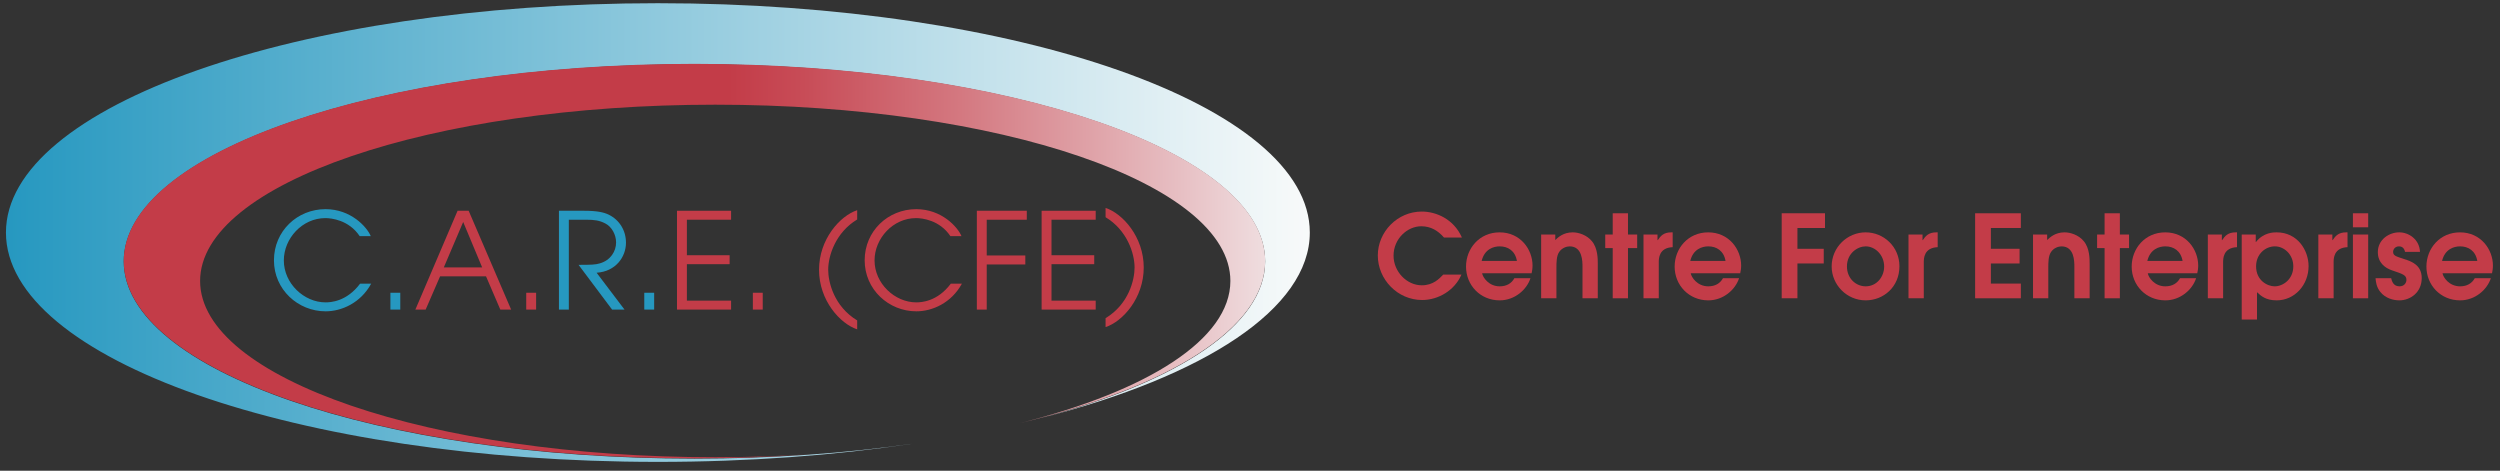 <?xml version="1.0" encoding="utf-8"?>
<!-- Generator: Adobe Illustrator 25.4.1, SVG Export Plug-In . SVG Version: 6.00 Build 0)  -->
<svg version="1.1" xmlns="http://www.w3.org/2000/svg" xmlns:xlink="http://www.w3.org/1999/xlink" x="0px" y="0px"
	 viewBox="0 0 2220 418" style="enable-background:new 0 0 2220 418;" xml:space="preserve">
<rect x="0" y="0" width="2220" height="418" fill="#333333" stroke="none"/>
<style type="text/css">
	.st0{fill:#2698C0;}
	.st1{fill:#C33C48;}
	.st2{fill:url(#SVGID_1_);}
	.st3{fill:url(#SVGID_00000093896274849708106570000012440395190367782306_);}
</style>
<g id="red-blue-text">
	<g>
		<path class="st0" d="M329.602,251.905c-9.369,17.196-26.328,24.549-40.44,24.549
			c-24.548,0-45.895-19.331-45.895-45.302c0-25.971,20.753-45.42,45.776-45.42
			c22.533,0,36.764,15.772,40.203,23.956h-9.843c-9.606-14.35-25.141-16.01-30.478-16.01
			c-20.516,0-36.882,18.026-36.882,37.593c0,20.517,18.026,37.237,37,37.237
			c4.388,0,18.738-0.593,30.715-16.603H329.602z"/>
		<path class="st0" d="M346.679,259.97h8.776v14.942h-8.776V259.97z"/>
		<path class="st1" d="M406.329,187.155h9.843l37.712,87.757h-9.606l-12.689-29.529H390.793l-12.808,29.529
			h-9.132L406.329,187.155z M394.114,237.438h34.036l-16.84-40.321L394.114,237.438z"/>
		<path class="st1" d="M467.284,259.97h8.776v14.942h-8.776V259.97z"/>
		<path class="st0" d="M496.338,187.155h22.295c11.74,0,17.551,1.423,21.584,3.321
			c9.843,4.625,15.654,14.231,15.654,25.022c0,12.689-9.132,25.615-26.09,26.683l24.786,32.731h-11.029
			l-29.766-39.729c11.147,0,14.942-0.118,18.856-1.304c9.606-2.728,14.468-10.792,14.468-18.619
			c0-6.878-3.914-13.993-9.606-16.839c-5.218-2.728-9.725-3.321-17.077-3.321h-15.298v79.812h-8.776
			V187.155z"/>
		<path class="st0" d="M572.118,259.97h8.776v14.942h-8.776V259.97z"/>
		<path class="st1" d="M601.172,187.155h48.03v7.946h-39.254v31.545h37.949v7.945h-37.949v32.376h39.254
			v7.945h-48.03V187.155z"/>
		<path class="st1" d="M668.532,259.97h8.776v14.942h-8.776V259.97z"/>
		<path class="st1" d="M761.184,194.892c-19.03,11.44-25.74,32.01-25.74,44.66
			c0,10.891,5.06,32.45,25.74,44.99v7.92c-15.18-4.949-33.88-25.74-33.88-52.91
			c0-27.169,18.7-47.959,33.88-52.91V194.892z"/>
		<path class="st1" d="M854.157,251.905c-9.369,17.196-26.328,24.549-40.44,24.549
			c-24.548,0-45.895-19.331-45.895-45.302c0-25.971,20.753-45.42,45.776-45.42
			c22.533,0,36.764,15.772,40.203,23.956h-9.843c-9.605-14.35-25.141-16.01-30.478-16.01
			c-20.517,0-36.882,18.026-36.882,37.593c0,20.517,18.026,37.237,37,37.237
			c4.388,0,18.738-0.593,30.715-16.603H854.157z"/>
		<path class="st1" d="M867.437,187.155h44.353v7.946H876.213v31.782h34.273v7.945H876.213v40.084h-8.776
			V187.155z"/>
		<path class="st1" d="M924.953,187.155h48.03v7.946h-39.254v31.545h37.949v7.945h-37.949v32.376h39.254
			v7.945h-48.03V187.155z"/>
		<path class="st1" d="M981.756,184.642c15.18,4.95,33.88,25.74,33.88,52.91
			c0,27.17-18.7,47.961-33.88,52.91v-7.92c20.68-12.54,25.74-34.1,25.74-44.99
			c0-12.649-6.71-33.22-25.74-44.66V184.642z"/>
	</g>
	<g>
		<path class="st1" d="M1297.757,243.862c-5.917,13.872-20.401,22.543-34.886,22.543
			c-21.829,0-39.374-18.259-39.374-39.578c0-20.808,17.238-38.965,39.067-38.965
			c12.547,0,28.357,6.528,35.6,23.053h-15.912c-5.406-6.222-11.833-9.996-20.197-9.996
			c-12.24,0-24.583,11.017-24.583,26.113c0,14.179,11.73,26.317,25.093,26.317
			c10.099,0,15.607-5.916,18.973-9.486H1297.757z"/>
		<path class="st1" d="M1316.114,242.638c0.612,3.673,5.917,11.629,15.607,11.629
			c6.018,0,10.506-2.55,13.057-7.242h14.28c-3.265,10.2-13.975,19.687-27.337,19.687
			c-17.239,0-29.888-13.465-29.888-29.989c0-16.015,11.832-30.397,29.785-30.397
			c18.565,0,29.275,15.198,29.275,29.479c0,2.652-0.408,4.998-0.815,6.834H1316.114z M1347.022,231.724
			c-1.53-9.079-8.059-12.955-15.301-12.955c-5.509,0-13.465,2.448-16.016,12.955H1347.022z"/>
		<path class="st1" d="M1368.541,208.263h12.546v4.896c2.244-2.142,6.937-6.834,15.505-6.834
			c4.896,0,12.343,2.142,17.035,7.854c5.202,6.222,5.202,15.709,5.202,20.095v30.602h-13.566v-27.949
			c0-4.692,0-18.157-11.425-18.157c-2.448,0-6.834,1.225-9.282,4.998
			c-2.448,3.469-2.448,9.385-2.448,14.179v26.93h-13.566V208.263z"/>
		<path class="st1" d="M1432.086,220.299h-6.631v-12.036h6.631v-18.872h13.566v18.872h8.16v12.036h-8.16
			v44.576h-13.566V220.299z"/>
		<path class="st1" d="M1459.421,208.263h12.444v4.998h0.204c2.55-3.673,5.101-6.937,12.139-6.937h1.122
			v13.158c-12.343,0.511-12.343,10.201-12.343,13.567v31.825h-13.566V208.263z"/>
		<path class="st1" d="M1501.362,242.638c0.612,3.673,5.917,11.629,15.607,11.629
			c6.018,0,10.506-2.55,13.057-7.242h14.28c-3.265,10.2-13.975,19.687-27.337,19.687
			c-17.239,0-29.888-13.465-29.888-29.989c0-16.015,11.832-30.397,29.785-30.397
			c18.565,0,29.275,15.198,29.275,29.479c0,2.652-0.408,4.998-0.815,6.834H1501.362z M1532.27,231.724
			c-1.53-9.079-8.059-12.955-15.301-12.955c-5.509,0-13.465,2.448-16.016,12.955H1532.27z"/>
		<path class="st1" d="M1582.145,189.392h38.456v13.057h-24.481v18.463h23.359v13.057h-23.359v30.907h-13.975
			V189.392z"/>
		<path class="st1" d="M1626.515,236.619c0-17.137,13.975-30.294,30.193-30.294
			c16.015,0,29.989,12.75,29.989,30.091c0,18.564-14.281,30.295-29.989,30.295
			C1639.877,266.711,1626.515,252.839,1626.515,236.619z M1673.131,236.722
			c0-10.303-7.957-17.953-16.423-17.953c-7.039,0-16.627,6.019-16.627,17.851
			c0,10.711,8.059,17.647,16.627,17.647C1666.603,254.267,1673.131,245.698,1673.131,236.722z"/>
		<path class="st1" d="M1694.752,208.263h12.445v4.998h0.203c2.551-3.673,5.101-6.937,12.139-6.937h1.122
			v13.158c-12.342,0.511-12.342,10.201-12.342,13.567v31.825h-13.567V208.263z"/>
		<path class="st1" d="M1753.911,189.392h40.598v13.057h-26.623v18.463h25.501v13.057h-25.501v17.851h26.623
			v13.057h-40.598V189.392z"/>
		<path class="st1" d="M1805.319,208.263h12.546v4.896c2.244-2.142,6.937-6.834,15.505-6.834
			c4.896,0,12.343,2.142,17.035,7.854c5.202,6.222,5.202,15.709,5.202,20.095v30.602h-13.566v-27.949
			c0-4.692,0-18.157-11.425-18.157c-2.448,0-6.834,1.225-9.282,4.998
			c-2.448,3.469-2.448,9.385-2.448,14.179v26.93h-13.566V208.263z"/>
		<path class="st1" d="M1868.864,220.299h-6.63v-12.036h6.63v-18.872h13.566v18.872h8.161v12.036h-8.161
			v44.576h-13.566V220.299z"/>
		<path class="st1" d="M1907.215,242.638c0.611,3.673,5.916,11.629,15.606,11.629
			c6.019,0,10.507-2.55,13.057-7.242h14.28c-3.264,10.2-13.975,19.687-27.337,19.687
			c-17.239,0-29.888-13.465-29.888-29.989c0-16.015,11.833-30.397,29.786-30.397
			c18.564,0,29.275,15.198,29.275,29.479c0,2.652-0.408,4.998-0.816,6.834H1907.215z M1938.122,231.724
			c-1.53-9.079-8.059-12.955-15.301-12.955c-5.508,0-13.465,2.448-16.015,12.955H1938.122z"/>
		<path class="st1" d="M1960.56,208.263h12.445v4.998h0.203c2.551-3.673,5.101-6.937,12.139-6.937h1.122
			v13.158c-12.342,0.511-12.342,10.201-12.342,13.567v31.825h-13.567V208.263z"/>
		<path class="st1" d="M1990.65,208.263h12.444v6.629h0.204c6.732-8.568,15.709-8.568,18.36-8.568
			c18.565,0,28.357,16.014,28.357,29.989c0,16.729-12.343,30.397-28.357,30.397
			c-9.588,0-13.872-3.876-17.442-7.242v24.277h-13.566V208.263z M2019.925,254.267
			c7.242,0,16.524-6.12,16.524-17.749c0-10.404-7.956-17.749-16.321-17.749
			c-8.466,0-16.729,6.835-16.729,17.749C2003.4,249.065,2013.498,254.267,2019.925,254.267z"/>
		<path class="st1" d="M2058.682,208.263h12.445v4.998h0.203c2.551-3.673,5.101-6.937,12.139-6.937h1.122
			v13.158c-12.342,0.511-12.342,10.201-12.342,13.567v31.825h-13.567V208.263z"/>
		<path class="st1" d="M2089.383,189.392h13.566v12.445h-13.566V189.392z M2089.383,208.263h13.566v56.612
			h-13.566V208.263z"/>
		<path class="st1" d="M2135.691,223.665c-0.918-4.488-3.979-4.896-5.406-4.896
			c-3.366,0-5.202,2.551-5.202,4.896c0,3.264,2.346,3.979,9.589,6.324
			c7.038,2.143,15.811,5.508,15.811,16.933c0,12.751-10.099,19.789-19.789,19.789
			c-5.61,0-12.547-1.938-16.933-7.446c-3.469-4.284-3.979-8.772-4.284-12.24h13.872
			c0.612,2.55,1.836,7.242,7.446,7.242c4.387,0,6.12-3.366,6.12-5.713
			c0-4.182-3.06-5.202-12.75-8.466c-6.427-2.143-12.648-6.937-12.648-16.219
			c0-11.016,9.895-17.544,18.973-17.544c8.467,0,17.953,6.12,18.463,17.34H2135.691z"/>
		<path class="st1" d="M2168.941,242.638c0.612,3.673,5.917,11.629,15.607,11.629
			c6.019,0,10.506-2.55,13.057-7.242h14.28c-3.264,10.2-13.975,19.687-27.337,19.687
			c-17.239,0-29.888-13.465-29.888-29.989c0-16.015,11.833-30.397,29.785-30.397
			c18.565,0,29.275,15.198,29.275,29.479c0,2.652-0.407,4.998-0.815,6.834H2168.941z M2199.849,231.724
			c-1.53-9.079-8.059-12.955-15.301-12.955c-5.509,0-13.465,2.448-16.015,12.955H2199.849z"/>
	</g>
</g>
<g id="blue-lozenge">
	<linearGradient id="SVGID_1_" gradientUnits="userSpaceOnUse" x1="5.279" y1="206.5" x2="1163.114" y2="206.5">
		<stop  offset="0" style="stop-color:#2698C0"/>
		<stop  offset="1" style="stop-color:#F8FAFA"/>
	</linearGradient>
	<path class="st2" d="M924.863,371.171c144.408-37.031,238.251-96.996,238.251-164.671
		c0-112.47-259.19-203.646-578.918-203.646S5.279,94.029,5.279,206.5
		c0,112.471,259.19,203.646,578.918,203.646c80.293,0,156.765-5.752,226.276-16.145
		c-59.706,8.547-125.16,13.266-193.807,13.266c-279.901,0-506.806-78.415-506.806-175.144
		c0-96.73,226.905-175.144,506.806-175.144s506.806,78.415,506.806,175.144
		C1123.472,288.782,1045.618,339.158,924.863,371.171z"/>
</g>
<g id="red-lozenge">
	
		<linearGradient id="SVGID_00000025406682556633010490000016792919811384881599_" gradientUnits="userSpaceOnUse" x1="109.86" y1="231.844" x2="1123.472" y2="231.844">
		<stop  offset="0.53" style="stop-color:#C33C48"/>
		<stop  offset="0.599" style="stop-color:#C84D58"/>
		<stop  offset="0.736" style="stop-color:#D47981"/>
		<stop  offset="0.925" style="stop-color:#E7BFC3"/>
		<stop  offset="1" style="stop-color:#EFDDDF"/>
	</linearGradient>
	<path style="fill:url(#SVGID_00000025406682556633010490000016792919811384881599_);" d="M905.791,375.708
		c131.566-31.637,217.681-84.275,217.681-143.865c0-96.729-226.905-175.144-506.806-175.144
		s-506.806,78.415-506.806,175.144c0,96.73,226.905,175.144,506.806,175.144
		c35.242,0,69.643-1.244,102.857-3.611c-27.352,1.746-55.556,2.661-84.387,2.661
		c-252.637,0-457.441-70.084-457.441-156.537S382.499,92.964,635.136,92.964
		s457.441,70.084,457.441,156.537C1092.577,301.297,1019.06,347.215,905.791,375.708z"/>
</g>
</svg>
